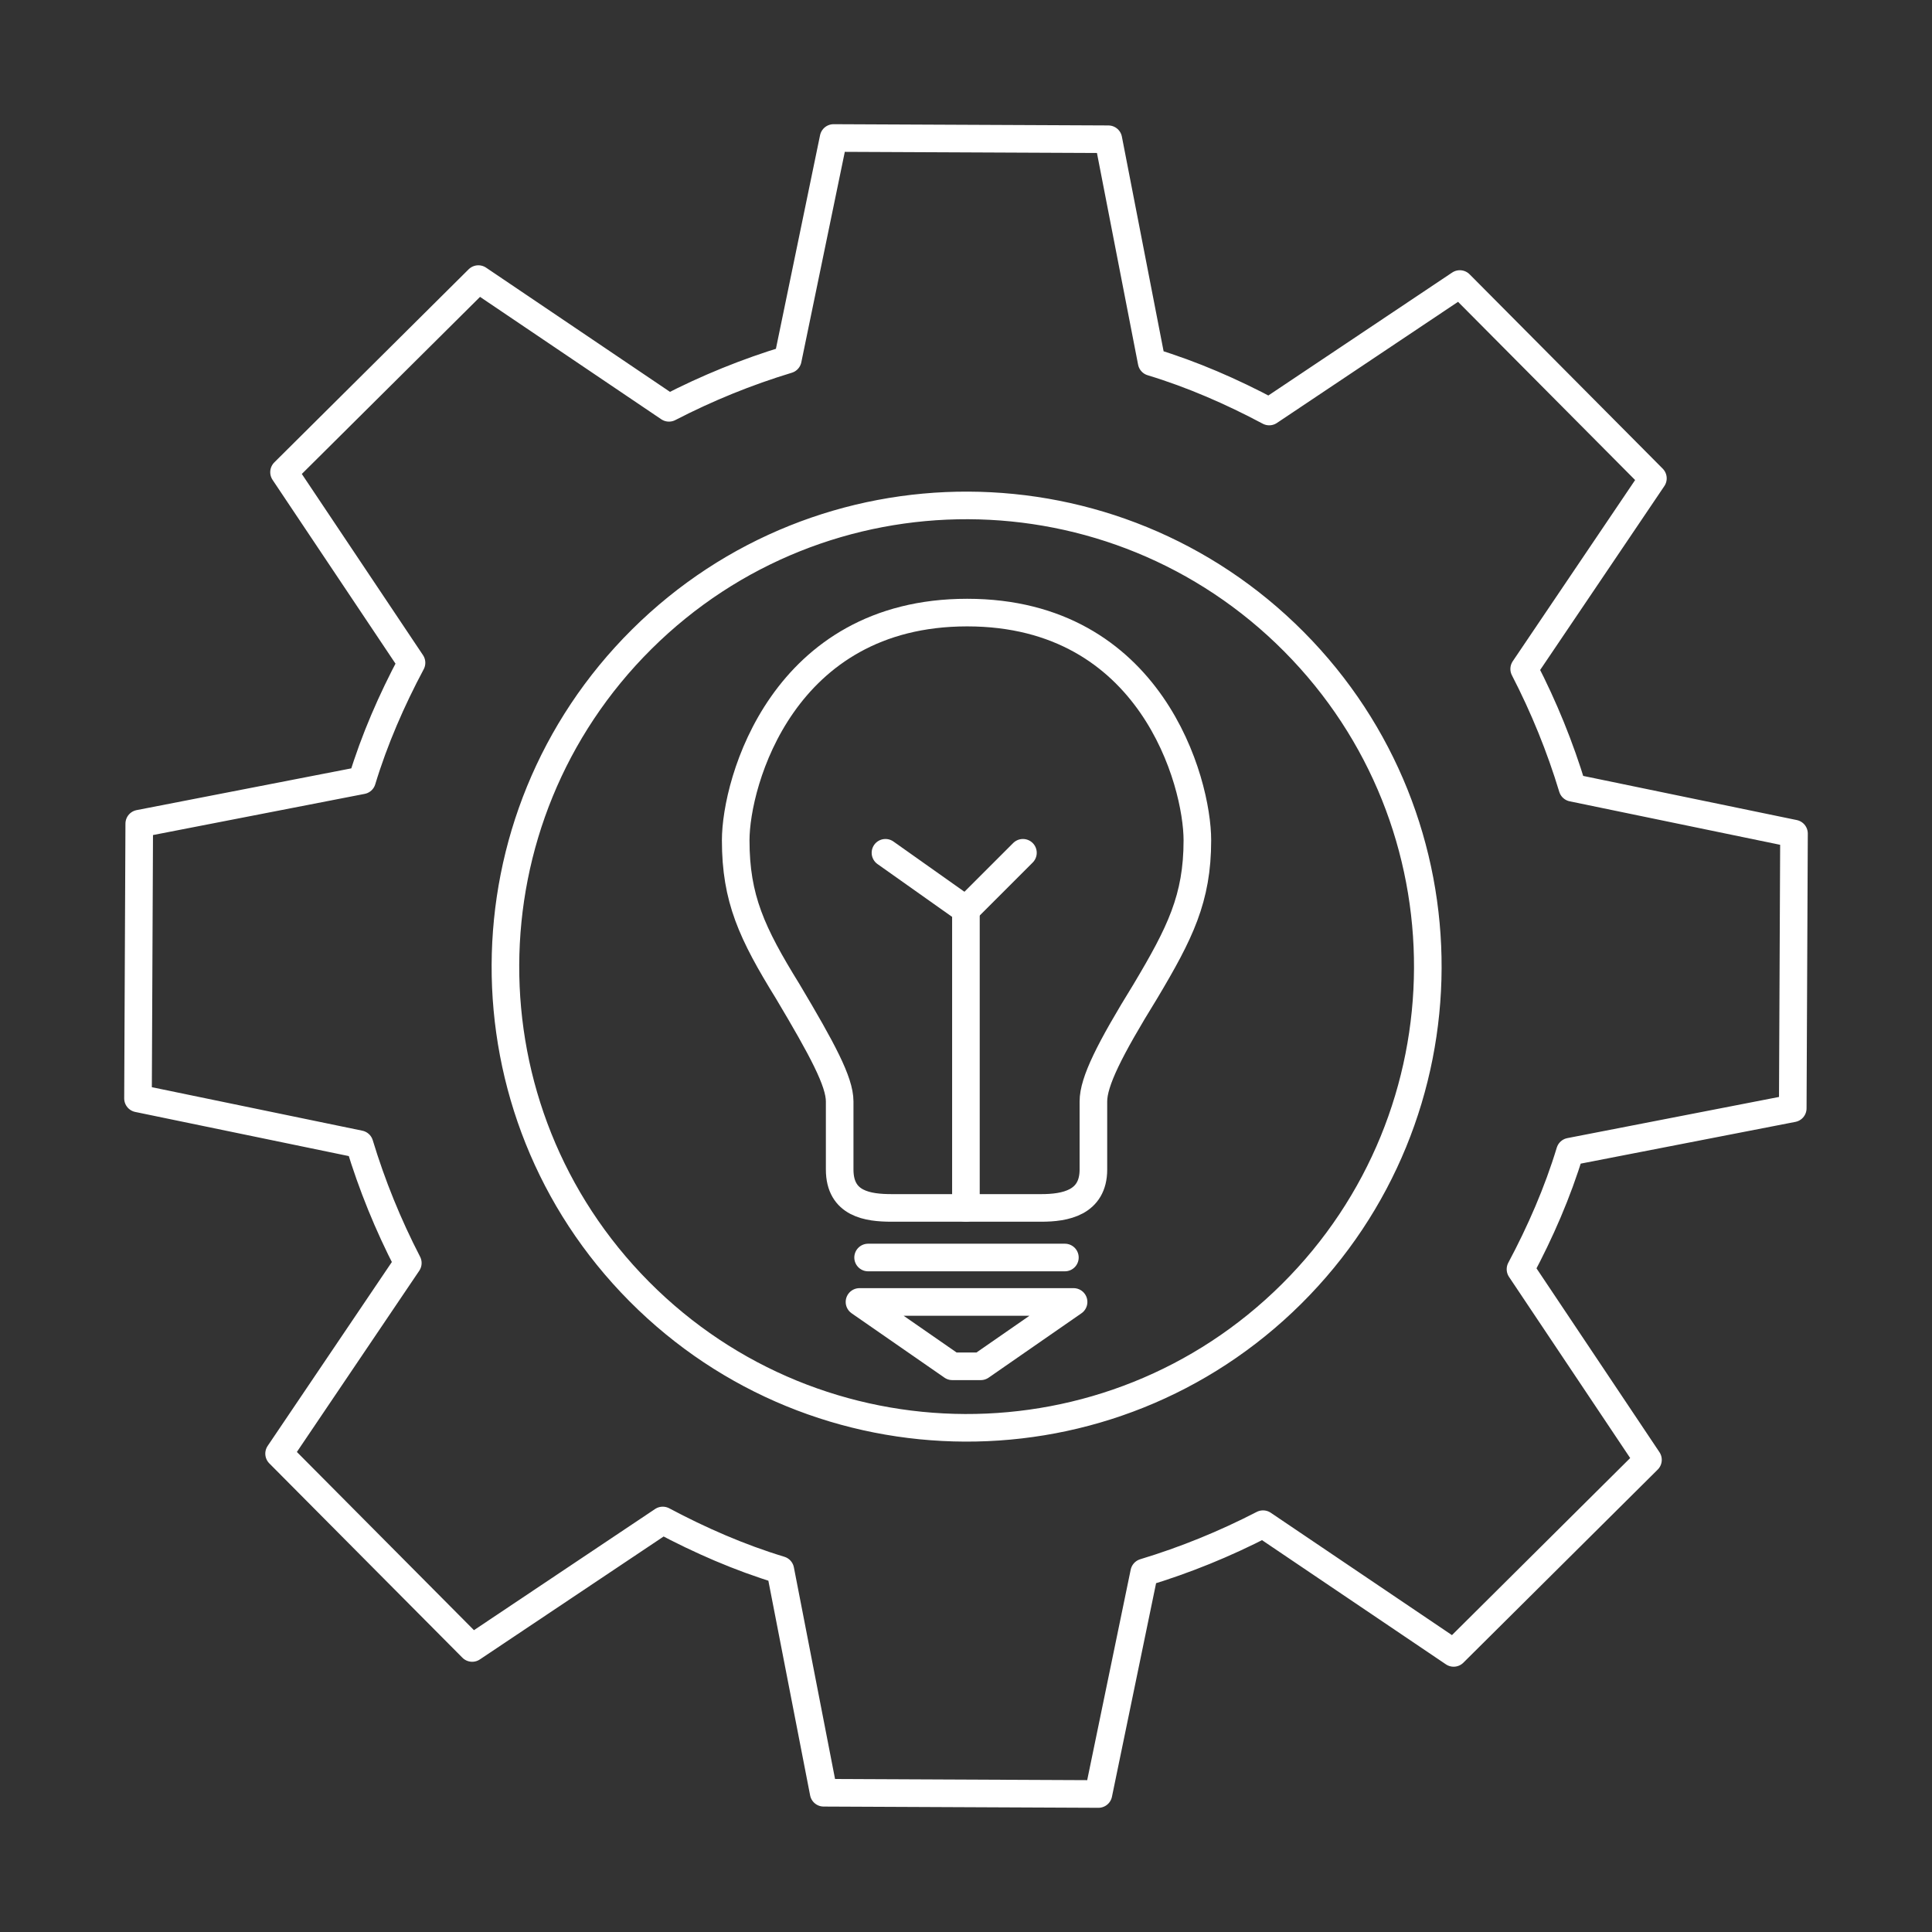 <svg width="70" height="70" viewBox="0 0 70 70" fill="none" xmlns="http://www.w3.org/2000/svg">
<rect x="0" y="0" width="70" height="70" fill="#333333" stroke="none"/>
<path d="M59.888 17.332L52.892 10.291L45.986 14.91C44.641 14.193 43.206 13.565 41.726 13.117L40.157 5.045L30.202 5L28.543 13.027C27.063 13.475 25.628 14.058 24.238 14.776L17.332 10.112L10.291 17.108L14.91 24.014C14.193 25.359 13.565 26.794 13.117 28.273L5.045 29.843L5 39.798L13.027 41.457C13.475 42.937 14.058 44.372 14.776 45.762L10.112 52.668L17.108 59.709L24.013 55.09C25.359 55.807 26.794 56.435 28.273 56.883L29.843 64.955L39.798 65L41.457 56.973C42.937 56.525 44.372 55.942 45.762 55.224L52.668 59.888L59.709 52.892L55.09 45.986C55.807 44.641 56.435 43.206 56.883 41.727L64.955 40.157L65 30.202L56.973 28.543C56.525 27.063 55.942 25.628 55.224 24.238L59.888 17.332ZM46.794 46.883C40.247 53.386 29.664 53.341 23.161 46.794C16.659 40.247 16.704 29.664 23.251 23.161C29.798 16.659 40.381 16.704 46.883 23.251C53.386 29.798 53.341 40.381 46.794 46.883Z" stroke="white" stroke-linecap="round" stroke-linejoin="round"/>
<path d="M37.733 43.765C38.584 43.765 39.616 43.585 39.616 42.375C39.616 41.119 39.616 40.626 39.616 39.908C39.616 39.191 40.199 38.025 41.499 35.917C42.755 33.81 43.383 32.554 43.383 30.446C43.383 28.339 41.724 22.195 35.042 22.195C28.36 22.195 26.656 28.339 26.656 30.446C26.656 32.554 27.239 33.81 28.54 35.917C29.795 38.025 30.423 39.191 30.423 39.908C30.423 40.626 30.423 41.164 30.423 42.375C30.423 43.63 31.454 43.765 32.306 43.765H37.733Z" stroke="white" stroke-linecap="round" stroke-linejoin="round"/>
<path d="M38.898 47.172L35.535 49.504H34.504L31.141 47.172H38.898Z" stroke="white" stroke-linecap="round" stroke-linejoin="round"/>
<path d="M38.583 45.562H34.996H31.453" stroke="white" stroke-linecap="round" stroke-linejoin="round"/>
<path d="M34.997 43.768V32.961L32.082 30.898" stroke="white" stroke-linecap="round" stroke-linejoin="round"/>
<path d="M35 32.961L37.063 30.898" stroke="white" stroke-linecap="round" stroke-linejoin="round"/>
</svg>
